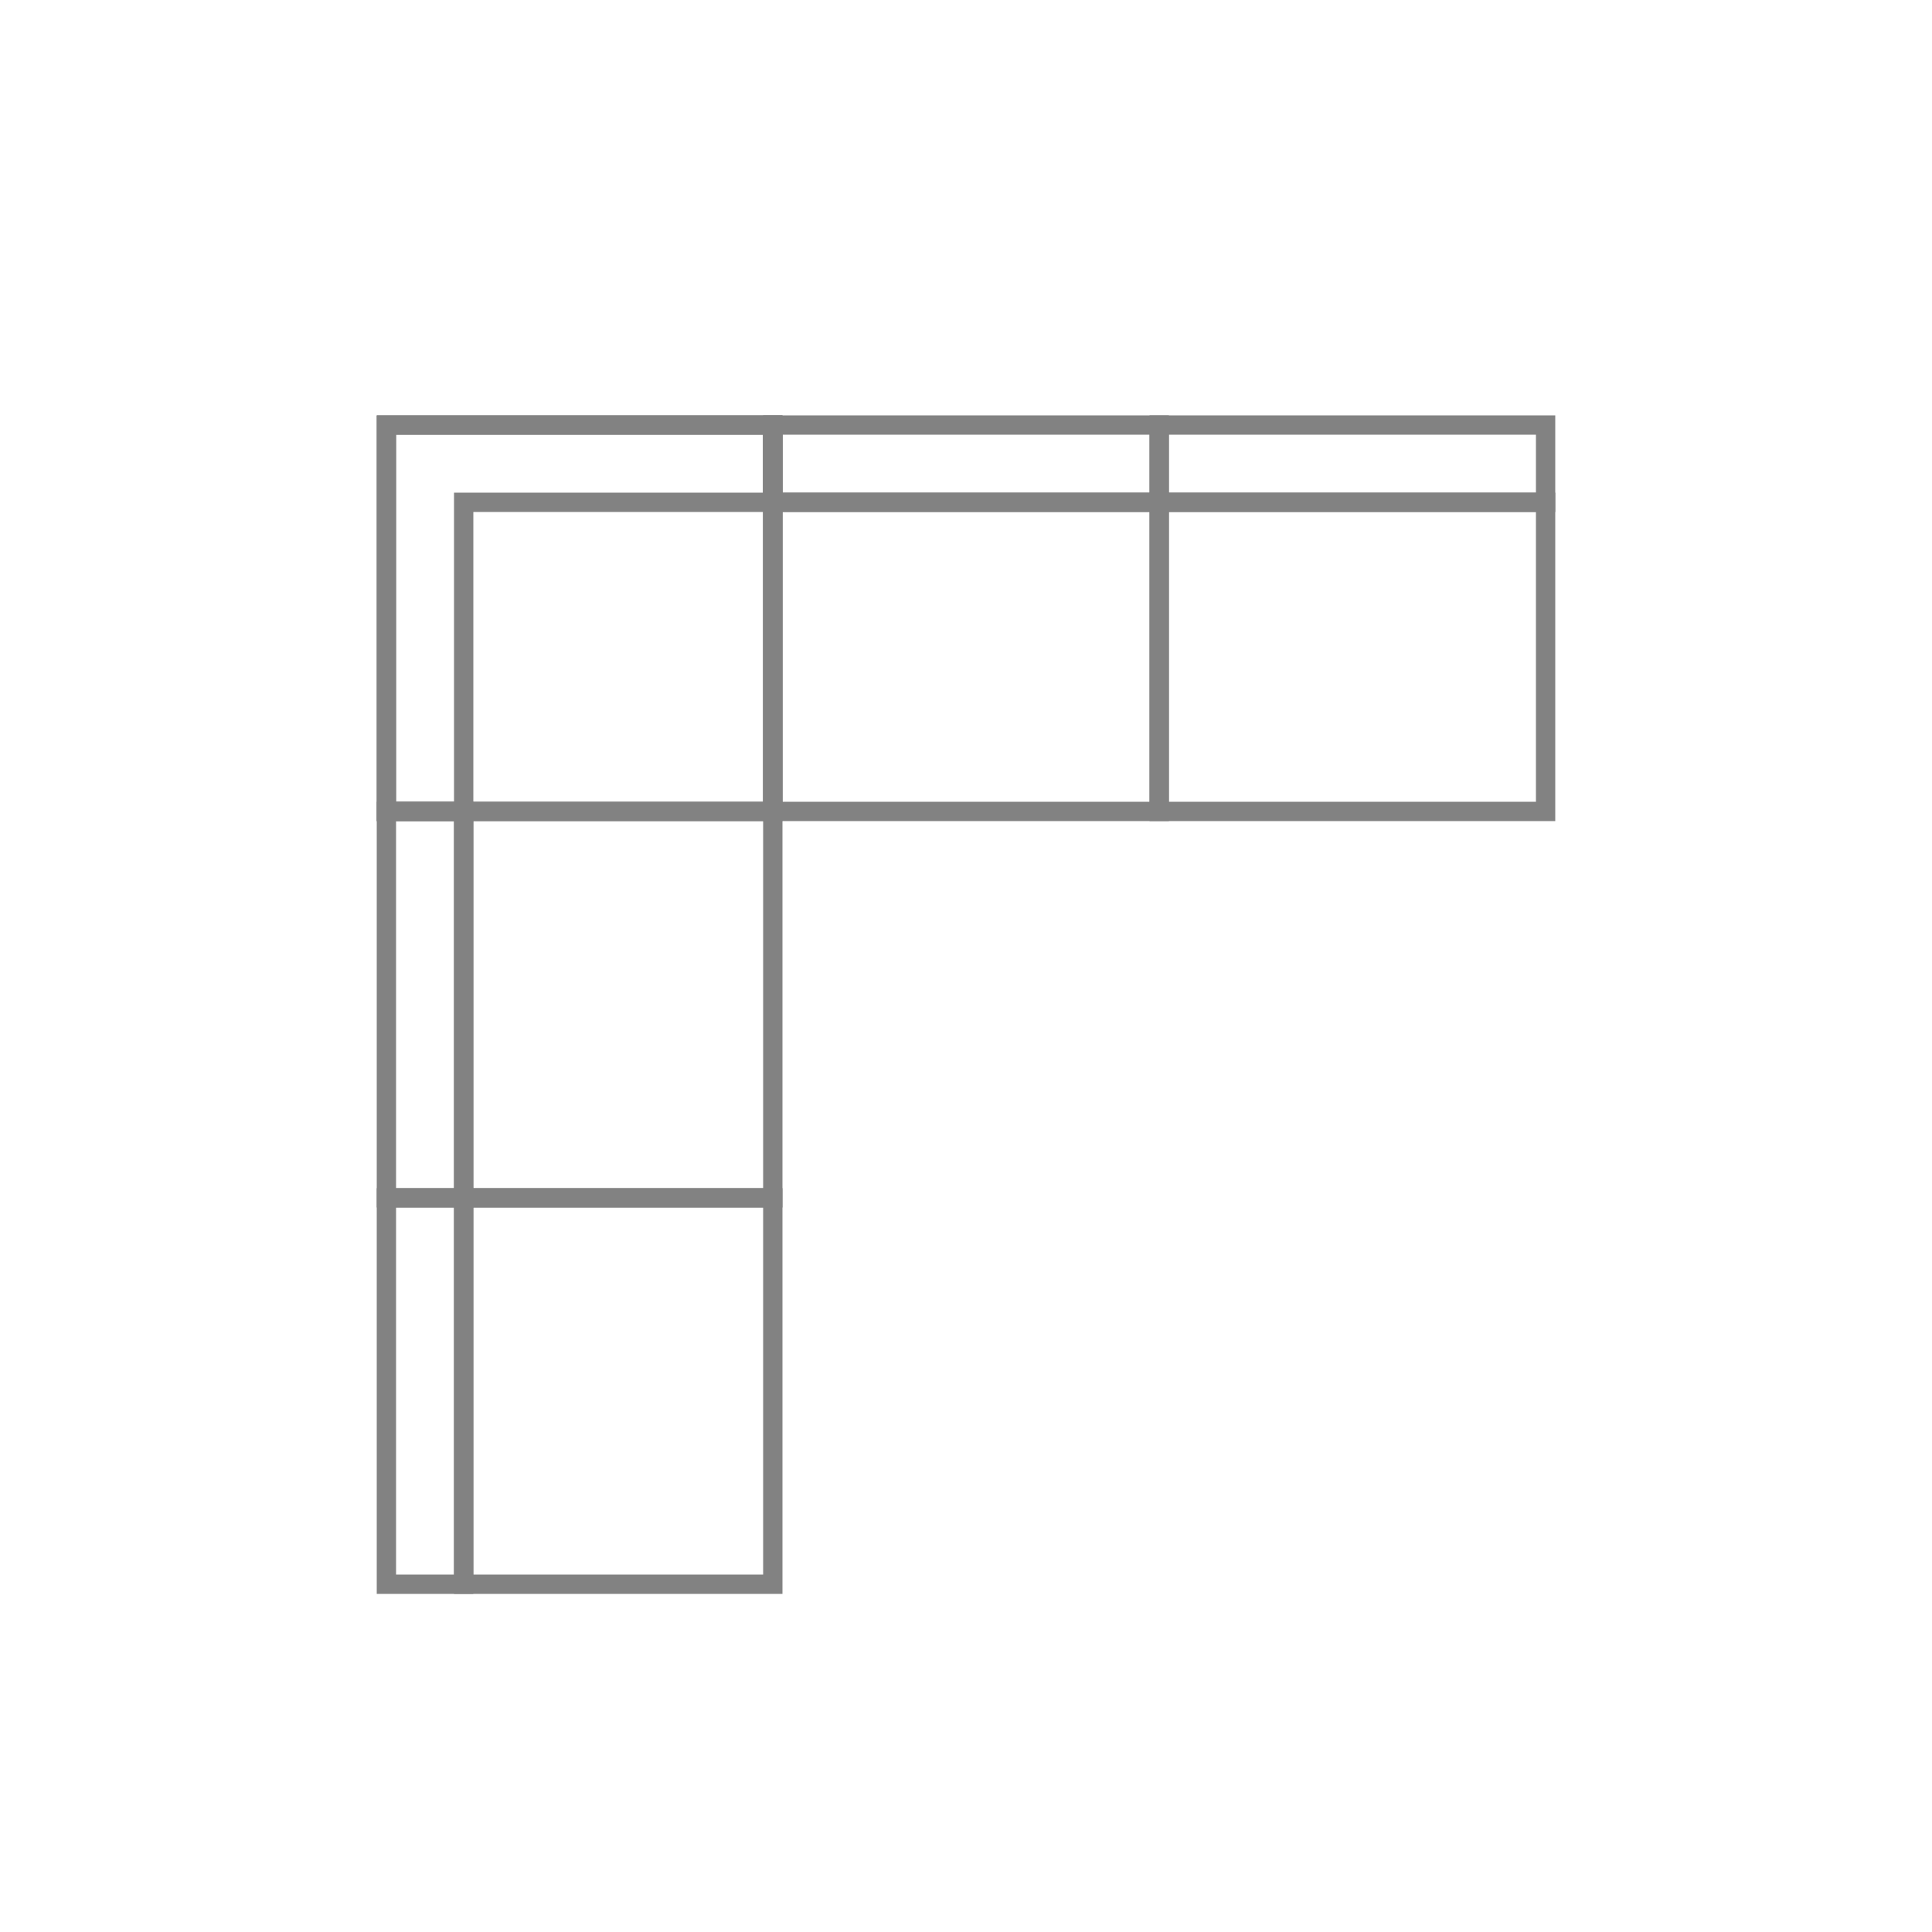 <?xml version="1.0" encoding="utf-8"?>
<svg xmlns="http://www.w3.org/2000/svg" id="Layer_1" viewBox="0 0 100 100">
  <defs>
    <style>
      .cls-1 {
        fill: none;
        stroke: #828282;
      }
    </style>
  </defs>
  <rect class="cls-1" x="20" y="22" width="20" height="20"/>
  <polygon class="cls-1" points="40 22 24 22 20 22 20 26 20 42 24 42 24 26 40 26 40 22"/>
  <rect class="cls-1" x="40" y="26" width="20" height="16"/>
  <rect class="cls-1" x="40" y="22" width="20" height="4"/>
  <rect class="cls-1" x="60" y="26" width="20" height="16"/>
  <rect class="cls-1" x="60" y="22" width="20" height="4"/>
  <rect class="cls-1" x="24" y="62" width="16" height="20"/>
  <rect class="cls-1" x="20" y="62" width="4" height="20"/>
  <rect class="cls-1" x="24" y="42" width="16" height="20"/>
  <rect class="cls-1" x="20" y="42" width="4" height="20"/>
  <g>
    <line class="cls-1" x1="40" y1="26" x2="40" y2="42"/>
    <line class="cls-1" x1="40" y1="26" x2="40" y2="22"/>
  </g>
</svg>